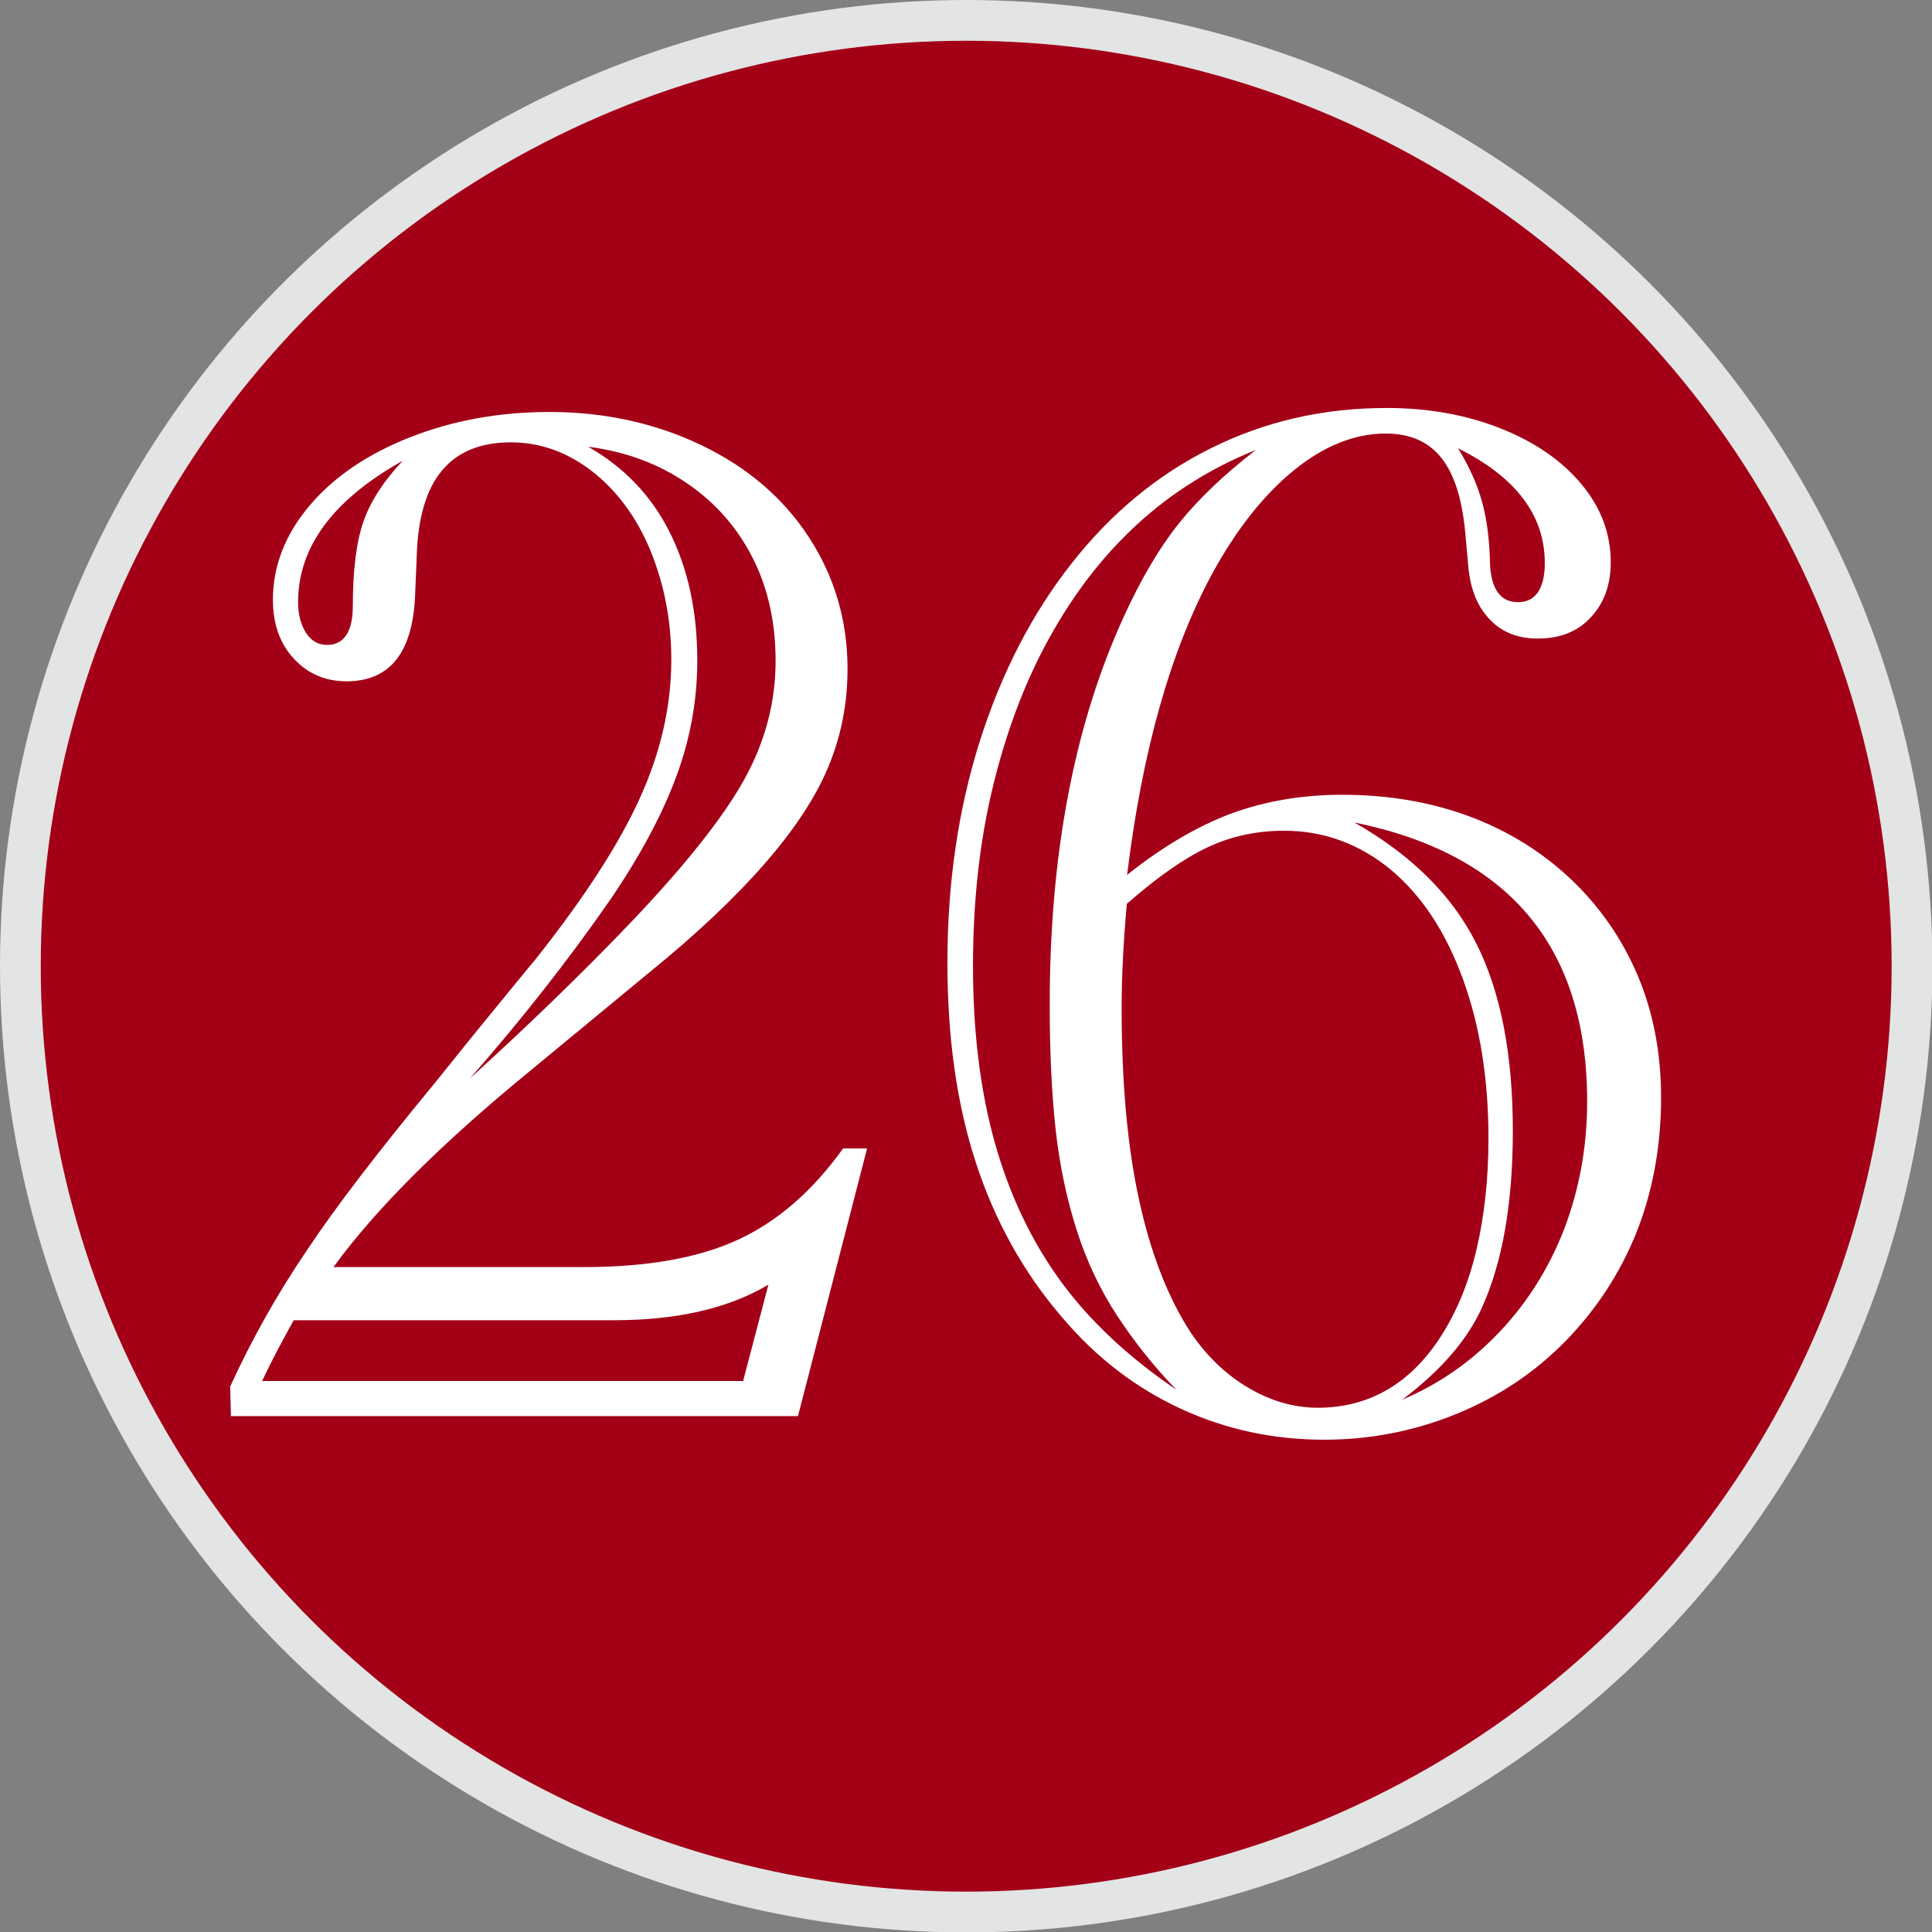 <?xml version="1.0" encoding="UTF-8"?><svg id="_レイヤー_2" xmlns="http://www.w3.org/2000/svg" viewBox="0 0 48.35 48.35"><rect x="0" y="0" width="48.35" height="48.35" fill="#808080" stroke="none"/><defs><style>.cls-1{fill:#fff;}.cls-2{fill:#a30018;stroke:#e3e4e4;stroke-miterlimit:10;stroke-width:1.02px;}</style></defs><g id="design"><g><circle class="cls-2" cx="24.18" cy="24.18" r="23.67"/><g><path class="cls-1" d="m8.34,31.71h6.27c1.59,0,2.88-.23,3.87-.69.99-.46,1.86-1.22,2.62-2.28h.6l-1.73,6.7H5.78l-.02-.74c.54-1.18,1.18-2.32,1.92-3.41.73-1.1,1.81-2.5,3.22-4.21.6-.75,1.11-1.38,1.53-1.89.42-.51.74-.91.97-1.18,1.22-1.54,2.09-2.88,2.61-4.03.52-1.14.79-2.3.79-3.47,0-.99-.18-1.9-.53-2.75-.35-.84-.85-1.5-1.47-1.98-.63-.48-1.3-.71-2.02-.71-1.51,0-2.29.94-2.35,2.82l-.04.96c-.05,1.47-.62,2.2-1.72,2.2-.53,0-.97-.19-1.32-.57-.35-.38-.52-.87-.52-1.47,0-.85.31-1.64.92-2.36.61-.72,1.45-1.29,2.52-1.71,1.07-.42,2.23-.63,3.48-.63,1.38,0,2.65.28,3.8.83,1.15.55,2.05,1.32,2.69,2.3.64.98.97,2.08.97,3.3,0,.87-.16,1.68-.48,2.45-.32.77-.85,1.57-1.59,2.42-.74.85-1.71,1.77-2.92,2.75l-2.93,2.42c-2.24,1.83-3.88,3.47-4.93,4.91Zm10.26,2.84l.63-2.4c-.99.59-2.28.89-3.87.89H7.35c-.3.54-.57,1.05-.79,1.52h12.05ZM10.08,11.53c-1.75.98-2.62,2.16-2.62,3.54,0,.31.07.57.2.77.13.2.31.3.52.3.43,0,.65-.33.65-.98,0-.9.09-1.61.27-2.12.18-.51.51-1.01.98-1.51Zm1.59,15.54c1.48-1.34,2.86-2.67,4.14-4.01,1.36-1.43,2.3-2.62,2.82-3.56.52-.94.78-1.93.78-2.96,0-.96-.19-1.82-.57-2.57-.38-.75-.92-1.38-1.64-1.87-.71-.49-1.54-.8-2.48-.92.89.51,1.57,1.21,2.03,2.12.46.91.7,1.98.7,3.23,0,.98-.17,1.94-.52,2.89-.35.95-.9,1.98-1.64,3.07-1.06,1.53-2.26,3.06-3.61,4.59Z"/><path class="cls-1" d="m28.2,21.9c.89-.71,1.76-1.22,2.61-1.54.85-.31,1.77-.47,2.77-.47,1.16,0,2.22.18,3.19.54.97.36,1.82.89,2.54,1.57s1.28,1.49,1.67,2.4c.39.92.59,1.94.59,3.07,0,1.22-.21,2.34-.61,3.36-.41,1.02-1,1.93-1.77,2.72-.77.79-1.68,1.4-2.73,1.83s-2.16.65-3.32.65c-1.28,0-2.48-.26-3.6-.78-1.12-.52-2.1-1.27-2.94-2.26-.98-1.13-1.7-2.43-2.18-3.9-.48-1.47-.71-3.14-.71-5,0-1.99.27-3.83.81-5.54.54-1.7,1.3-3.18,2.29-4.44.98-1.25,2.14-2.22,3.49-2.89,1.34-.67,2.81-1.01,4.4-1.01,1.04,0,1.99.17,2.85.51s1.54.81,2.03,1.4c.49.59.73,1.24.73,1.95,0,.57-.17,1.03-.5,1.38-.33.36-.77.53-1.33.53-.48,0-.88-.15-1.18-.46-.31-.31-.49-.74-.55-1.29l-.07-.78c-.07-.9-.27-1.56-.6-1.98s-.79-.62-1.41-.62c-.77,0-1.54.31-2.29.92s-1.44,1.48-2.04,2.58c-1.04,1.92-1.75,4.42-2.13,7.52Zm3.23-10.64c-1.12.45-2.11,1.07-2.98,1.87-.87.8-1.6,1.76-2.21,2.87-.61,1.11-1.07,2.35-1.4,3.72-.33,1.37-.49,2.86-.49,4.47s.18,3.11.55,4.42c.37,1.31.92,2.46,1.65,3.46.73,1,1.7,1.9,2.89,2.71-.57-.59-1.06-1.21-1.48-1.85-.42-.64-.76-1.35-1.01-2.13s-.43-1.62-.53-2.52c-.1-.9-.15-1.95-.15-3.14,0-3.78.62-7.02,1.86-9.72.43-.94.89-1.72,1.38-2.33.49-.61,1.13-1.22,1.92-1.83Zm-3.23,11.36c-.08.89-.13,1.76-.13,2.6,0,1.84.14,3.44.43,4.78.29,1.34.72,2.46,1.3,3.35.4.59.88,1.05,1.44,1.38.56.33,1.14.5,1.74.5.66,0,1.25-.16,1.77-.47.52-.31.97-.77,1.35-1.38.38-.61.67-1.32.86-2.15.19-.82.29-1.74.29-2.74,0-1.48-.21-2.81-.64-3.99-.43-1.18-1.03-2.09-1.81-2.74-.78-.64-1.67-.97-2.66-.97-.7,0-1.34.14-1.93.42-.59.28-1.26.75-2.01,1.41Zm5.69-2.04c1.42.81,2.44,1.81,3.05,3.02.61,1.2.92,2.77.92,4.7,0,1.82-.26,3.3-.78,4.44-.36.79-1.02,1.56-1.99,2.29.92-.39,1.73-.95,2.44-1.7.71-.75,1.25-1.62,1.63-2.61.37-.99.56-2.04.56-3.15,0-3.87-1.95-6.2-5.84-6.99Zm2.6-9.36c.28.46.48.9.6,1.34.12.43.19.96.2,1.59.04.61.27.92.7.92s.67-.33.67-.98c0-1.19-.72-2.15-2.17-2.87Z"/></g></g></g></svg>